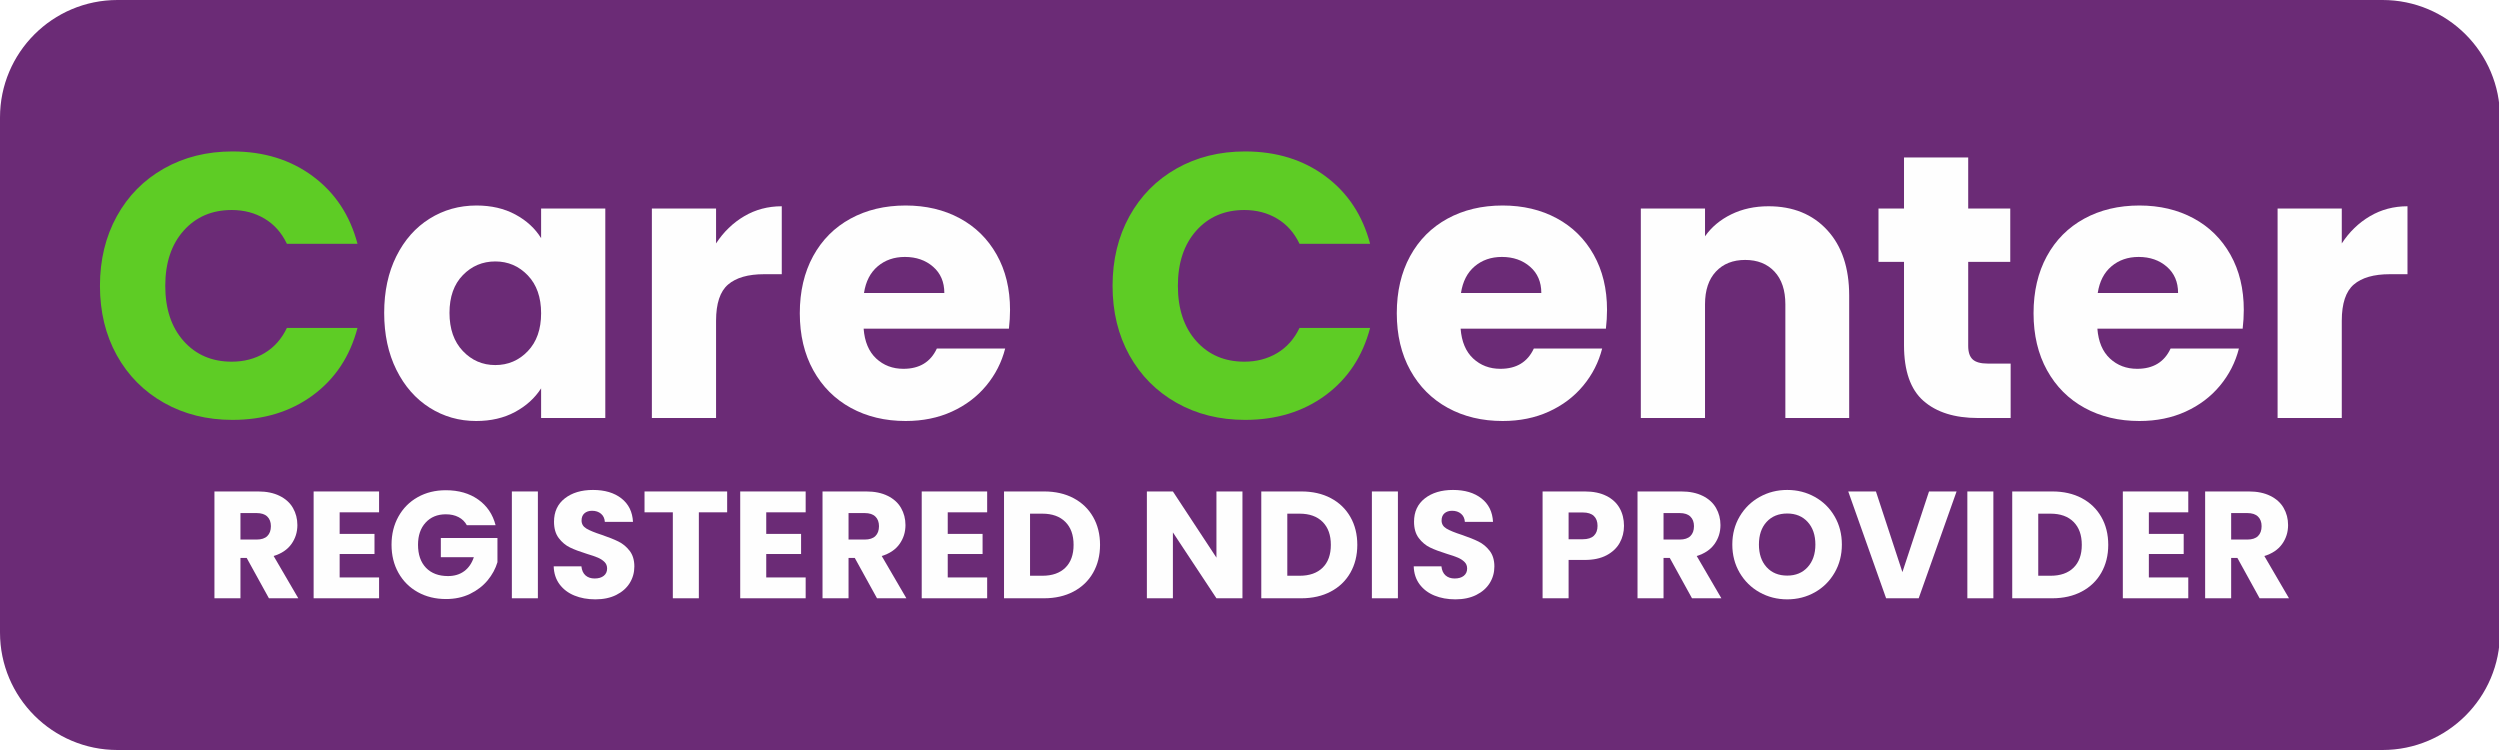 <svg xmlns="http://www.w3.org/2000/svg" xmlns:xlink="http://www.w3.org/1999/xlink" width="1500" zoomAndPan="magnify" viewBox="0 0 1500 450" height="450" preserveAspectRatio="xMidYMid meet" version="1.0"><defs><g></g><clipPath id="f9f7970101"><path d="M 70.5 0 L 1429.5 0 C 1468.438 0 1500 31.562 1500 70.5 L 1500 379.5 C 1500 418.438 1468.438 450 1429.5 450 L 70.5 450 C 31.562 450 0 418.438 0 379.5 L 0 70.5 C 0 31.562 31.562 0 70.5 0 Z M 70.5 0 " clip-rule="nonzero"></path></clipPath></defs><rect x="-150" width="1800" fill="#ffffff" y="-45" height="540" fill-opacity="1"></rect><rect x="-150" width="1800" fill="#ffffff" y="-45" height="540" fill-opacity="1"></rect><g clip-path="url(#f9f7970101)"><path fill="#6b2b76" d="M 0 0 L 1499.414 0 L 1499.414 450 L 0 450 Z M 0 0 " fill-opacity="1" fill-rule="nonzero"></path></g><g fill="#5ecc25" fill-opacity="1"><g transform="translate(52.535, 250.804)"><g><path d="M 7.438 -79.297 C 7.438 -94.91 10.812 -108.836 17.562 -121.078 C 24.32 -133.316 33.742 -142.852 45.828 -149.688 C 57.922 -156.52 71.629 -159.938 86.953 -159.938 C 105.723 -159.938 121.789 -154.977 135.156 -145.062 C 148.52 -135.156 157.457 -121.641 161.969 -104.516 L 119.609 -104.516 C 116.461 -111.129 112 -116.16 106.219 -119.609 C 100.438 -123.066 93.863 -124.797 86.5 -124.797 C 74.633 -124.797 65.02 -120.664 57.656 -112.406 C 50.301 -104.145 46.625 -93.109 46.625 -79.297 C 46.625 -65.473 50.301 -54.43 57.656 -46.172 C 65.02 -37.922 74.633 -33.797 86.5 -33.797 C 93.863 -33.797 100.438 -35.52 106.219 -38.969 C 112 -42.426 116.461 -47.457 119.609 -54.062 L 161.969 -54.062 C 157.457 -36.945 148.52 -23.469 135.156 -13.625 C 121.789 -3.789 105.723 1.125 86.953 1.125 C 71.629 1.125 57.922 -2.289 45.828 -9.125 C 33.742 -15.957 24.32 -25.453 17.562 -37.609 C 10.812 -49.773 7.438 -63.672 7.438 -79.297 Z M 7.438 -79.297 "></path></g></g></g><g fill="#fefefe" fill-opacity="1"><g transform="translate(224.196, 250.804)"><g><path d="M 6.312 -63.078 C 6.312 -75.992 8.75 -87.332 13.625 -97.094 C 18.508 -106.852 25.156 -114.359 33.562 -119.609 C 41.969 -124.867 51.352 -127.5 61.719 -127.5 C 70.582 -127.5 78.352 -125.695 85.031 -122.094 C 91.719 -118.488 96.863 -113.758 100.469 -107.906 L 100.469 -125.703 L 138.984 -125.703 L 138.984 0 L 100.469 0 L 100.469 -17.797 C 96.719 -11.941 91.5 -7.211 84.812 -3.609 C 78.125 -0.004 70.352 1.797 61.5 1.797 C 51.281 1.797 41.969 -0.863 33.562 -6.188 C 25.156 -11.52 18.508 -19.102 13.625 -28.938 C 8.75 -38.781 6.312 -50.16 6.312 -63.078 Z M 100.469 -62.844 C 100.469 -72.457 97.801 -80.039 92.469 -85.594 C 87.133 -91.156 80.641 -93.938 72.984 -93.938 C 65.328 -93.938 58.832 -91.191 53.5 -85.703 C 48.164 -80.223 45.5 -72.68 45.5 -63.078 C 45.5 -53.461 48.164 -45.836 53.5 -40.203 C 58.832 -34.578 65.328 -31.766 72.984 -31.766 C 80.641 -31.766 87.133 -34.539 92.469 -40.094 C 97.801 -45.656 100.469 -53.238 100.469 -62.844 Z M 100.469 -62.844 "></path></g></g></g><g fill="#fefefe" fill-opacity="1"><g transform="translate(377.154, 250.804)"><g><path d="M 52.484 -104.75 C 56.992 -111.656 62.625 -117.098 69.375 -121.078 C 76.133 -125.055 83.645 -127.047 91.906 -127.047 L 91.906 -86.281 L 81.328 -86.281 C 71.711 -86.281 64.5 -84.211 59.688 -80.078 C 54.883 -75.953 52.484 -68.707 52.484 -58.344 L 52.484 0 L 13.969 0 L 13.969 -125.703 L 52.484 -125.703 Z M 52.484 -104.75 "></path></g></g></g><g fill="#fefefe" fill-opacity="1"><g transform="translate(473.569, 250.804)"><g><path d="M 132.453 -64.875 C 132.453 -61.27 132.227 -57.516 131.781 -53.609 L 44.609 -53.609 C 45.203 -45.805 47.711 -39.836 52.141 -35.703 C 56.578 -31.578 62.023 -29.516 68.484 -29.516 C 78.086 -29.516 84.77 -33.566 88.531 -41.672 L 129.531 -41.672 C 127.426 -33.41 123.629 -25.977 118.141 -19.375 C 112.66 -12.77 105.789 -7.586 97.531 -3.828 C 89.281 -0.078 80.047 1.797 69.828 1.797 C 57.516 1.797 46.551 -0.828 36.938 -6.078 C 27.332 -11.336 19.828 -18.848 14.422 -28.609 C 9.016 -38.367 6.312 -49.781 6.312 -62.844 C 6.312 -75.914 8.973 -87.332 14.297 -97.094 C 19.629 -106.852 27.102 -114.359 36.719 -119.609 C 46.332 -124.867 57.367 -127.5 69.828 -127.5 C 81.992 -127.5 92.805 -124.945 102.266 -119.844 C 111.734 -114.738 119.129 -107.453 124.453 -97.984 C 129.785 -88.523 132.453 -77.488 132.453 -64.875 Z M 93.031 -75.016 C 93.031 -81.617 90.773 -86.875 86.266 -90.781 C 81.766 -94.688 76.133 -96.641 69.375 -96.641 C 62.926 -96.641 57.484 -94.758 53.047 -91 C 48.617 -87.25 45.879 -81.922 44.828 -75.016 Z M 93.031 -75.016 "></path></g></g></g><g fill="#6b2b76" fill-opacity="1"><g transform="translate(612.34, 250.804)"><g></g></g></g><g fill="#5ecc25" fill-opacity="1"><g transform="translate(660.101, 250.804)"><g><path d="M 7.438 -79.297 C 7.438 -94.91 10.812 -108.836 17.562 -121.078 C 24.32 -133.316 33.742 -142.852 45.828 -149.688 C 57.922 -156.52 71.629 -159.938 86.953 -159.938 C 105.723 -159.938 121.789 -154.977 135.156 -145.062 C 148.52 -135.156 157.457 -121.641 161.969 -104.516 L 119.609 -104.516 C 116.461 -111.129 112 -116.16 106.219 -119.609 C 100.438 -123.066 93.863 -124.797 86.5 -124.797 C 74.633 -124.797 65.02 -120.664 57.656 -112.406 C 50.301 -104.145 46.625 -93.109 46.625 -79.297 C 46.625 -65.473 50.301 -54.43 57.656 -46.172 C 65.02 -37.922 74.633 -33.797 86.5 -33.797 C 93.863 -33.797 100.438 -35.52 106.219 -38.969 C 112 -42.426 116.461 -47.457 119.609 -54.062 L 161.969 -54.062 C 157.457 -36.945 148.52 -23.469 135.156 -13.625 C 121.789 -3.789 105.723 1.125 86.953 1.125 C 71.629 1.125 57.922 -2.289 45.828 -9.125 C 33.742 -15.957 24.32 -25.453 17.562 -37.609 C 10.812 -49.773 7.438 -63.672 7.438 -79.297 Z M 7.438 -79.297 "></path></g></g></g><g fill="#fefefe" fill-opacity="1"><g transform="translate(831.761, 250.804)"><g><path d="M 132.453 -64.875 C 132.453 -61.27 132.227 -57.516 131.781 -53.609 L 44.609 -53.609 C 45.203 -45.805 47.711 -39.836 52.141 -35.703 C 56.578 -31.578 62.023 -29.516 68.484 -29.516 C 78.086 -29.516 84.77 -33.566 88.531 -41.672 L 129.531 -41.672 C 127.426 -33.41 123.629 -25.977 118.141 -19.375 C 112.66 -12.77 105.789 -7.586 97.531 -3.828 C 89.281 -0.078 80.047 1.797 69.828 1.797 C 57.516 1.797 46.551 -0.828 36.938 -6.078 C 27.332 -11.336 19.828 -18.848 14.422 -28.609 C 9.016 -38.367 6.312 -49.781 6.312 -62.844 C 6.312 -75.914 8.973 -87.332 14.297 -97.094 C 19.629 -106.852 27.102 -114.359 36.719 -119.609 C 46.332 -124.867 57.367 -127.5 69.828 -127.5 C 81.992 -127.5 92.805 -124.945 102.266 -119.844 C 111.734 -114.738 119.129 -107.453 124.453 -97.984 C 129.785 -88.523 132.453 -77.488 132.453 -64.875 Z M 93.031 -75.016 C 93.031 -81.617 90.773 -86.875 86.266 -90.781 C 81.766 -94.688 76.133 -96.641 69.375 -96.641 C 62.926 -96.641 57.484 -94.758 53.047 -91 C 48.617 -87.25 45.879 -81.922 44.828 -75.016 Z M 93.031 -75.016 "></path></g></g></g><g fill="#fefefe" fill-opacity="1"><g transform="translate(970.527, 250.804)"><g><path d="M 90.562 -127.047 C 105.281 -127.047 117.031 -122.273 125.812 -112.734 C 134.594 -103.203 138.984 -90.102 138.984 -73.438 L 138.984 0 L 100.688 0 L 100.688 -68.25 C 100.688 -76.664 98.508 -83.203 94.156 -87.859 C 89.801 -92.516 83.945 -94.844 76.594 -94.844 C 69.227 -94.844 63.367 -92.516 59.016 -87.859 C 54.66 -83.203 52.484 -76.664 52.484 -68.25 L 52.484 0 L 13.969 0 L 13.969 -125.703 L 52.484 -125.703 L 52.484 -109.031 C 56.391 -114.582 61.645 -118.973 68.25 -122.203 C 74.863 -125.43 82.301 -127.047 90.562 -127.047 Z M 90.562 -127.047 "></path></g></g></g><g fill="#fefefe" fill-opacity="1"><g transform="translate(1122.359, 250.804)"><g><path d="M 84.031 -32.656 L 84.031 0 L 64.422 0 C 50.453 0 39.562 -3.414 31.75 -10.25 C 23.945 -17.082 20.047 -28.234 20.047 -43.703 L 20.047 -93.703 L 4.734 -93.703 L 4.734 -125.703 L 20.047 -125.703 L 20.047 -156.328 L 58.562 -156.328 L 58.562 -125.703 L 83.797 -125.703 L 83.797 -93.703 L 58.562 -93.703 L 58.562 -43.25 C 58.562 -39.5 59.461 -36.797 61.266 -35.141 C 63.066 -33.484 66.07 -32.656 70.281 -32.656 Z M 84.031 -32.656 "></path></g></g></g><g fill="#fefefe" fill-opacity="1"><g transform="translate(1213.818, 250.804)"><g><path d="M 132.453 -64.875 C 132.453 -61.27 132.227 -57.516 131.781 -53.609 L 44.609 -53.609 C 45.203 -45.805 47.711 -39.836 52.141 -35.703 C 56.578 -31.578 62.023 -29.516 68.484 -29.516 C 78.086 -29.516 84.77 -33.566 88.531 -41.672 L 129.531 -41.672 C 127.426 -33.41 123.629 -25.977 118.141 -19.375 C 112.66 -12.77 105.789 -7.586 97.531 -3.828 C 89.281 -0.078 80.047 1.797 69.828 1.797 C 57.516 1.797 46.551 -0.828 36.938 -6.078 C 27.332 -11.336 19.828 -18.848 14.422 -28.609 C 9.016 -38.367 6.312 -49.781 6.312 -62.844 C 6.312 -75.914 8.973 -87.332 14.297 -97.094 C 19.629 -106.852 27.102 -114.359 36.719 -119.609 C 46.332 -124.867 57.367 -127.5 69.828 -127.5 C 81.992 -127.5 92.805 -124.945 102.266 -119.844 C 111.734 -114.738 119.129 -107.453 124.453 -97.984 C 129.785 -88.523 132.453 -77.488 132.453 -64.875 Z M 93.031 -75.016 C 93.031 -81.617 90.773 -86.875 86.266 -90.781 C 81.766 -94.688 76.133 -96.641 69.375 -96.641 C 62.926 -96.641 57.484 -94.758 53.047 -91 C 48.617 -87.25 45.879 -81.922 44.828 -75.016 Z M 93.031 -75.016 "></path></g></g></g><g fill="#fefefe" fill-opacity="1"><g transform="translate(1352.584, 250.804)"><g><path d="M 52.484 -104.75 C 56.992 -111.656 62.625 -117.098 69.375 -121.078 C 76.133 -125.055 83.645 -127.047 91.906 -127.047 L 91.906 -86.281 L 81.328 -86.281 C 71.711 -86.281 64.5 -84.211 59.688 -80.078 C 54.883 -75.953 52.484 -68.707 52.484 -58.344 L 52.484 0 L 13.969 0 L 13.969 -125.703 L 52.484 -125.703 Z M 52.484 -104.75 "></path></g></g></g><g fill="#fefefe" fill-opacity="1"><g transform="translate(123.006, 358.967)"><g><path d="M 38.344 0 L 25.016 -24.188 L 21.266 -24.188 L 21.266 0 L 5.656 0 L 5.656 -64.094 L 31.859 -64.094 C 36.91 -64.094 41.219 -63.207 44.781 -61.438 C 48.344 -59.676 51.004 -57.258 52.766 -54.188 C 54.535 -51.113 55.422 -47.688 55.422 -43.906 C 55.422 -39.645 54.219 -35.844 51.812 -32.5 C 49.406 -29.156 45.859 -26.781 41.172 -25.375 L 55.969 0 Z M 21.266 -35.234 L 30.953 -35.234 C 33.805 -35.234 35.945 -35.93 37.375 -37.328 C 38.812 -38.734 39.531 -40.719 39.531 -43.281 C 39.531 -45.707 38.812 -47.617 37.375 -49.016 C 35.945 -50.422 33.805 -51.125 30.953 -51.125 L 21.266 -51.125 Z M 21.266 -35.234 "></path></g></g></g><g fill="#fefefe" fill-opacity="1"><g transform="translate(182.522, 358.967)"><g><path d="M 21.266 -51.578 L 21.266 -38.625 L 42.172 -38.625 L 42.172 -26.562 L 21.266 -26.562 L 21.266 -12.5 L 44.922 -12.5 L 44.922 0 L 5.656 0 L 5.656 -64.094 L 44.922 -64.094 L 44.922 -51.578 Z M 21.266 -51.578 "></path></g></g></g><g fill="#fefefe" fill-opacity="1"><g transform="translate(231.905, 358.967)"><g><path d="M 48.203 -43.828 C 47.047 -45.953 45.383 -47.578 43.219 -48.703 C 41.062 -49.828 38.523 -50.391 35.609 -50.391 C 30.555 -50.391 26.508 -48.727 23.469 -45.406 C 20.426 -42.094 18.906 -37.672 18.906 -32.141 C 18.906 -26.234 20.5 -21.617 23.688 -18.297 C 26.883 -14.984 31.285 -13.328 36.891 -13.328 C 40.723 -13.328 43.961 -14.301 46.609 -16.25 C 49.254 -18.195 51.188 -21 52.406 -24.656 L 32.594 -24.656 L 32.594 -36.156 L 66.562 -36.156 L 66.562 -21.641 C 65.406 -17.742 63.441 -14.117 60.672 -10.766 C 57.898 -7.422 54.383 -4.711 50.125 -2.641 C 45.863 -0.578 41.055 0.453 35.703 0.453 C 29.367 0.453 23.723 -0.926 18.766 -3.688 C 13.805 -6.457 9.941 -10.305 7.172 -15.234 C 4.398 -20.172 3.016 -25.805 3.016 -32.141 C 3.016 -38.461 4.398 -44.102 7.172 -49.062 C 9.941 -54.031 13.789 -57.898 18.719 -60.672 C 23.645 -63.441 29.273 -64.828 35.609 -64.828 C 43.273 -64.828 49.738 -62.969 55 -59.25 C 60.27 -55.539 63.754 -50.398 65.453 -43.828 Z M 48.203 -43.828 "></path></g></g></g><g fill="#fefefe" fill-opacity="1"><g transform="translate(301.462, 358.967)"><g><path d="M 21.266 -64.094 L 21.266 0 L 5.656 0 L 5.656 -64.094 Z M 21.266 -64.094 "></path></g></g></g><g fill="#fefefe" fill-opacity="1"><g transform="translate(328.39, 358.967)"><g><path d="M 28.844 0.641 C 24.156 0.641 19.957 -0.117 16.25 -1.641 C 12.539 -3.16 9.57 -5.41 7.344 -8.391 C 5.125 -11.379 3.953 -14.973 3.828 -19.172 L 20.453 -19.172 C 20.691 -16.797 21.508 -14.984 22.906 -13.734 C 24.312 -12.492 26.141 -11.875 28.391 -11.875 C 30.703 -11.875 32.523 -12.406 33.859 -13.469 C 35.203 -14.531 35.875 -16.004 35.875 -17.891 C 35.875 -19.473 35.344 -20.781 34.281 -21.812 C 33.219 -22.852 31.91 -23.707 30.359 -24.375 C 28.805 -25.039 26.598 -25.801 23.734 -26.656 C 19.598 -27.938 16.219 -29.211 13.594 -30.484 C 10.977 -31.766 8.727 -33.648 6.844 -36.141 C 4.957 -38.641 4.016 -41.898 4.016 -45.922 C 4.016 -51.891 6.176 -56.562 10.5 -59.938 C 14.82 -63.312 20.453 -65 27.391 -65 C 34.453 -65 40.141 -63.312 44.453 -59.938 C 48.773 -56.562 51.094 -51.859 51.406 -45.828 L 34.516 -45.828 C 34.391 -47.898 33.625 -49.531 32.219 -50.719 C 30.82 -51.906 29.031 -52.5 26.844 -52.5 C 24.957 -52.5 23.438 -51.992 22.281 -50.984 C 21.125 -49.984 20.547 -48.539 20.547 -46.656 C 20.547 -44.582 21.52 -42.969 23.469 -41.812 C 25.414 -40.656 28.457 -39.41 32.594 -38.078 C 36.727 -36.672 40.086 -35.328 42.672 -34.047 C 45.266 -32.773 47.504 -30.922 49.391 -28.484 C 51.273 -26.047 52.219 -22.91 52.219 -19.078 C 52.219 -15.43 51.289 -12.113 49.438 -9.125 C 47.582 -6.145 44.891 -3.77 41.359 -2 C 37.828 -0.238 33.656 0.641 28.844 0.641 Z M 28.844 0.641 "></path></g></g></g><g fill="#fefefe" fill-opacity="1"><g transform="translate(384.528, 358.967)"><g><path d="M 51.766 -64.094 L 51.766 -51.578 L 34.781 -51.578 L 34.781 0 L 19.172 0 L 19.172 -51.578 L 2.188 -51.578 L 2.188 -64.094 Z M 51.766 -64.094 "></path></g></g></g><g fill="#fefefe" fill-opacity="1"><g transform="translate(438.476, 358.967)"><g><path d="M 21.266 -51.578 L 21.266 -38.625 L 42.172 -38.625 L 42.172 -26.562 L 21.266 -26.562 L 21.266 -12.5 L 44.922 -12.5 L 44.922 0 L 5.656 0 L 5.656 -64.094 L 44.922 -64.094 L 44.922 -51.578 Z M 21.266 -51.578 "></path></g></g></g><g fill="#fefefe" fill-opacity="1"><g transform="translate(487.859, 358.967)"><g><path d="M 38.344 0 L 25.016 -24.188 L 21.266 -24.188 L 21.266 0 L 5.656 0 L 5.656 -64.094 L 31.859 -64.094 C 36.91 -64.094 41.219 -63.207 44.781 -61.438 C 48.344 -59.676 51.004 -57.258 52.766 -54.188 C 54.535 -51.113 55.422 -47.688 55.422 -43.906 C 55.422 -39.645 54.219 -35.844 51.812 -32.5 C 49.406 -29.156 45.859 -26.781 41.172 -25.375 L 55.969 0 Z M 21.266 -35.234 L 30.953 -35.234 C 33.805 -35.234 35.945 -35.93 37.375 -37.328 C 38.812 -38.734 39.531 -40.719 39.531 -43.281 C 39.531 -45.707 38.812 -47.617 37.375 -49.016 C 35.945 -50.422 33.805 -51.125 30.953 -51.125 L 21.266 -51.125 Z M 21.266 -35.234 "></path></g></g></g><g fill="#fefefe" fill-opacity="1"><g transform="translate(547.375, 358.967)"><g><path d="M 21.266 -51.578 L 21.266 -38.625 L 42.172 -38.625 L 42.172 -26.562 L 21.266 -26.562 L 21.266 -12.5 L 44.922 -12.5 L 44.922 0 L 5.656 0 L 5.656 -64.094 L 44.922 -64.094 L 44.922 -51.578 Z M 21.266 -51.578 "></path></g></g></g><g fill="#fefefe" fill-opacity="1"><g transform="translate(596.758, 358.967)"><g><path d="M 29.672 -64.094 C 36.43 -64.094 42.332 -62.754 47.375 -60.078 C 52.426 -57.398 56.336 -53.641 59.109 -48.797 C 61.879 -43.961 63.266 -38.379 63.266 -32.047 C 63.266 -25.773 61.879 -20.203 59.109 -15.328 C 56.336 -10.461 52.41 -6.691 47.328 -4.016 C 42.254 -1.336 36.367 0 29.672 0 L 5.656 0 L 5.656 -64.094 Z M 28.672 -13.516 C 34.566 -13.516 39.16 -15.125 42.453 -18.344 C 45.742 -21.57 47.391 -26.141 47.391 -32.047 C 47.391 -37.953 45.742 -42.547 42.453 -45.828 C 39.16 -49.117 34.566 -50.766 28.672 -50.766 L 21.266 -50.766 L 21.266 -13.516 Z M 28.672 -13.516 "></path></g></g></g><g fill="#fefefe" fill-opacity="1"><g transform="translate(663.12, 358.967)"><g></g></g></g><g fill="#fefefe" fill-opacity="1"><g transform="translate(682.472, 358.967)"><g><path d="M 63 0 L 47.391 0 L 21.266 -39.531 L 21.266 0 L 5.656 0 L 5.656 -64.094 L 21.266 -64.094 L 47.391 -24.375 L 47.391 -64.094 L 63 -64.094 Z M 63 0 "></path></g></g></g><g fill="#fefefe" fill-opacity="1"><g transform="translate(751.115, 358.967)"><g><path d="M 29.672 -64.094 C 36.43 -64.094 42.332 -62.754 47.375 -60.078 C 52.426 -57.398 56.336 -53.641 59.109 -48.797 C 61.879 -43.961 63.266 -38.379 63.266 -32.047 C 63.266 -25.773 61.879 -20.203 59.109 -15.328 C 56.336 -10.461 52.41 -6.691 47.328 -4.016 C 42.254 -1.336 36.367 0 29.672 0 L 5.656 0 L 5.656 -64.094 Z M 28.672 -13.516 C 34.566 -13.516 39.16 -15.125 42.453 -18.344 C 45.742 -21.57 47.391 -26.141 47.391 -32.047 C 47.391 -37.953 45.742 -42.547 42.453 -45.828 C 39.16 -49.117 34.566 -50.766 28.672 -50.766 L 21.266 -50.766 L 21.266 -13.516 Z M 28.672 -13.516 "></path></g></g></g><g fill="#fefefe" fill-opacity="1"><g transform="translate(817.477, 358.967)"><g><path d="M 21.266 -64.094 L 21.266 0 L 5.656 0 L 5.656 -64.094 Z M 21.266 -64.094 "></path></g></g></g><g fill="#fefefe" fill-opacity="1"><g transform="translate(844.405, 358.967)"><g><path d="M 28.844 0.641 C 24.156 0.641 19.957 -0.117 16.25 -1.641 C 12.539 -3.16 9.57 -5.41 7.344 -8.391 C 5.125 -11.379 3.953 -14.973 3.828 -19.172 L 20.453 -19.172 C 20.691 -16.797 21.508 -14.984 22.906 -13.734 C 24.312 -12.492 26.141 -11.875 28.391 -11.875 C 30.703 -11.875 32.523 -12.406 33.859 -13.469 C 35.203 -14.531 35.875 -16.004 35.875 -17.891 C 35.875 -19.473 35.344 -20.781 34.281 -21.812 C 33.219 -22.852 31.91 -23.707 30.359 -24.375 C 28.805 -25.039 26.598 -25.801 23.734 -26.656 C 19.598 -27.938 16.219 -29.211 13.594 -30.484 C 10.977 -31.766 8.727 -33.648 6.844 -36.141 C 4.957 -38.641 4.016 -41.898 4.016 -45.922 C 4.016 -51.891 6.176 -56.562 10.5 -59.938 C 14.82 -63.312 20.453 -65 27.391 -65 C 34.453 -65 40.141 -63.312 44.453 -59.938 C 48.773 -56.562 51.094 -51.859 51.406 -45.828 L 34.516 -45.828 C 34.391 -47.898 33.625 -49.531 32.219 -50.719 C 30.82 -51.906 29.031 -52.5 26.844 -52.5 C 24.957 -52.5 23.438 -51.992 22.281 -50.984 C 21.125 -49.984 20.547 -48.539 20.547 -46.656 C 20.547 -44.582 21.52 -42.969 23.469 -41.812 C 25.414 -40.656 28.457 -39.41 32.594 -38.078 C 36.727 -36.672 40.086 -35.328 42.672 -34.047 C 45.266 -32.773 47.504 -30.922 49.391 -28.484 C 51.273 -26.047 52.219 -22.91 52.219 -19.078 C 52.219 -15.43 51.289 -12.113 49.438 -9.125 C 47.582 -6.145 44.891 -3.77 41.359 -2 C 37.828 -0.238 33.656 0.641 28.844 0.641 Z M 28.844 0.641 "></path></g></g></g><g fill="#fefefe" fill-opacity="1"><g transform="translate(900.544, 358.967)"><g></g></g></g><g fill="#fefefe" fill-opacity="1"><g transform="translate(919.895, 358.967)"><g><path d="M 54.5 -43.453 C 54.5 -39.742 53.645 -36.352 51.938 -33.281 C 50.238 -30.207 47.625 -27.723 44.094 -25.828 C 40.562 -23.941 36.18 -23 30.953 -23 L 21.266 -23 L 21.266 0 L 5.656 0 L 5.656 -64.094 L 30.953 -64.094 C 36.066 -64.094 40.383 -63.207 43.906 -61.438 C 47.438 -59.676 50.082 -57.242 51.844 -54.141 C 53.613 -51.035 54.5 -47.473 54.5 -43.453 Z M 29.766 -35.422 C 32.742 -35.422 34.961 -36.117 36.422 -37.516 C 37.891 -38.922 38.625 -40.898 38.625 -43.453 C 38.625 -46.016 37.891 -47.992 36.422 -49.391 C 34.961 -50.785 32.742 -51.484 29.766 -51.484 L 21.266 -51.484 L 21.266 -35.422 Z M 29.766 -35.422 "></path></g></g></g><g fill="#fefefe" fill-opacity="1"><g transform="translate(976.855, 358.967)"><g><path d="M 38.344 0 L 25.016 -24.188 L 21.266 -24.188 L 21.266 0 L 5.656 0 L 5.656 -64.094 L 31.859 -64.094 C 36.91 -64.094 41.219 -63.207 44.781 -61.438 C 48.344 -59.676 51.004 -57.258 52.766 -54.188 C 54.535 -51.113 55.422 -47.688 55.422 -43.906 C 55.422 -39.645 54.219 -35.844 51.812 -32.5 C 49.406 -29.156 45.859 -26.781 41.172 -25.375 L 55.969 0 Z M 21.266 -35.234 L 30.953 -35.234 C 33.805 -35.234 35.945 -35.93 37.375 -37.328 C 38.812 -38.734 39.531 -40.719 39.531 -43.281 C 39.531 -45.707 38.812 -47.617 37.375 -49.016 C 35.945 -50.422 33.805 -51.125 30.953 -51.125 L 21.266 -51.125 Z M 21.266 -35.234 "></path></g></g></g><g fill="#fefefe" fill-opacity="1"><g transform="translate(1036.371, 358.967)"><g><path d="M 35.969 0.641 C 29.945 0.641 24.426 -0.758 19.406 -3.562 C 14.383 -6.363 10.395 -10.273 7.438 -15.297 C 4.488 -20.316 3.016 -25.961 3.016 -32.234 C 3.016 -38.492 4.488 -44.117 7.438 -49.109 C 10.395 -54.109 14.383 -58.004 19.406 -60.797 C 24.426 -63.598 29.945 -65 35.969 -65 C 42 -65 47.523 -63.598 52.547 -60.797 C 57.566 -58.004 61.52 -54.109 64.406 -49.109 C 67.301 -44.117 68.75 -38.492 68.75 -32.234 C 68.75 -25.961 67.285 -20.316 64.359 -15.297 C 61.441 -10.273 57.488 -6.363 52.5 -3.562 C 47.508 -0.758 42 0.641 35.969 0.641 Z M 35.969 -13.609 C 41.082 -13.609 45.176 -15.312 48.25 -18.719 C 51.32 -22.125 52.859 -26.629 52.859 -32.234 C 52.859 -37.891 51.32 -42.406 48.25 -45.781 C 45.176 -49.164 41.082 -50.859 35.969 -50.859 C 30.789 -50.859 26.664 -49.18 23.594 -45.828 C 20.52 -42.484 18.984 -37.953 18.984 -32.234 C 18.984 -26.566 20.52 -22.047 23.594 -18.672 C 26.664 -15.297 30.789 -13.609 35.969 -13.609 Z M 35.969 -13.609 "></path></g></g></g><g fill="#fefefe" fill-opacity="1"><g transform="translate(1108.118, 358.967)"><g><path d="M 65.828 -64.094 L 43.094 0 L 23.547 0 L 0.828 -64.094 L 17.438 -64.094 L 33.328 -15.703 L 49.297 -64.094 Z M 65.828 -64.094 "></path></g></g></g><g fill="#fefefe" fill-opacity="1"><g transform="translate(1174.754, 358.967)"><g><path d="M 21.266 -64.094 L 21.266 0 L 5.656 0 L 5.656 -64.094 Z M 21.266 -64.094 "></path></g></g></g><g fill="#fefefe" fill-opacity="1"><g transform="translate(1201.682, 358.967)"><g><path d="M 29.672 -64.094 C 36.43 -64.094 42.332 -62.754 47.375 -60.078 C 52.426 -57.398 56.336 -53.641 59.109 -48.797 C 61.879 -43.961 63.266 -38.379 63.266 -32.047 C 63.266 -25.773 61.879 -20.203 59.109 -15.328 C 56.336 -10.461 52.41 -6.691 47.328 -4.016 C 42.254 -1.336 36.367 0 29.672 0 L 5.656 0 L 5.656 -64.094 Z M 28.672 -13.516 C 34.566 -13.516 39.16 -15.125 42.453 -18.344 C 45.742 -21.57 47.391 -26.141 47.391 -32.047 C 47.391 -37.953 45.742 -42.547 42.453 -45.828 C 39.16 -49.117 34.566 -50.766 28.672 -50.766 L 21.266 -50.766 L 21.266 -13.516 Z M 28.672 -13.516 "></path></g></g></g><g fill="#fefefe" fill-opacity="1"><g transform="translate(1268.044, 358.967)"><g><path d="M 21.266 -51.578 L 21.266 -38.625 L 42.172 -38.625 L 42.172 -26.562 L 21.266 -26.562 L 21.266 -12.5 L 44.922 -12.5 L 44.922 0 L 5.656 0 L 5.656 -64.094 L 44.922 -64.094 L 44.922 -51.578 Z M 21.266 -51.578 "></path></g></g></g><g fill="#fefefe" fill-opacity="1"><g transform="translate(1317.427, 358.967)"><g><path d="M 38.344 0 L 25.016 -24.188 L 21.266 -24.188 L 21.266 0 L 5.656 0 L 5.656 -64.094 L 31.859 -64.094 C 36.91 -64.094 41.219 -63.207 44.781 -61.438 C 48.344 -59.676 51.004 -57.258 52.766 -54.188 C 54.535 -51.113 55.422 -47.688 55.422 -43.906 C 55.422 -39.645 54.219 -35.844 51.812 -32.5 C 49.406 -29.156 45.859 -26.781 41.172 -25.375 L 55.969 0 Z M 21.266 -35.234 L 30.953 -35.234 C 33.805 -35.234 35.945 -35.93 37.375 -37.328 C 38.812 -38.734 39.531 -40.719 39.531 -43.281 C 39.531 -45.707 38.812 -47.617 37.375 -49.016 C 35.945 -50.422 33.805 -51.125 30.953 -51.125 L 21.266 -51.125 Z M 21.266 -35.234 "></path></g></g></g></svg>